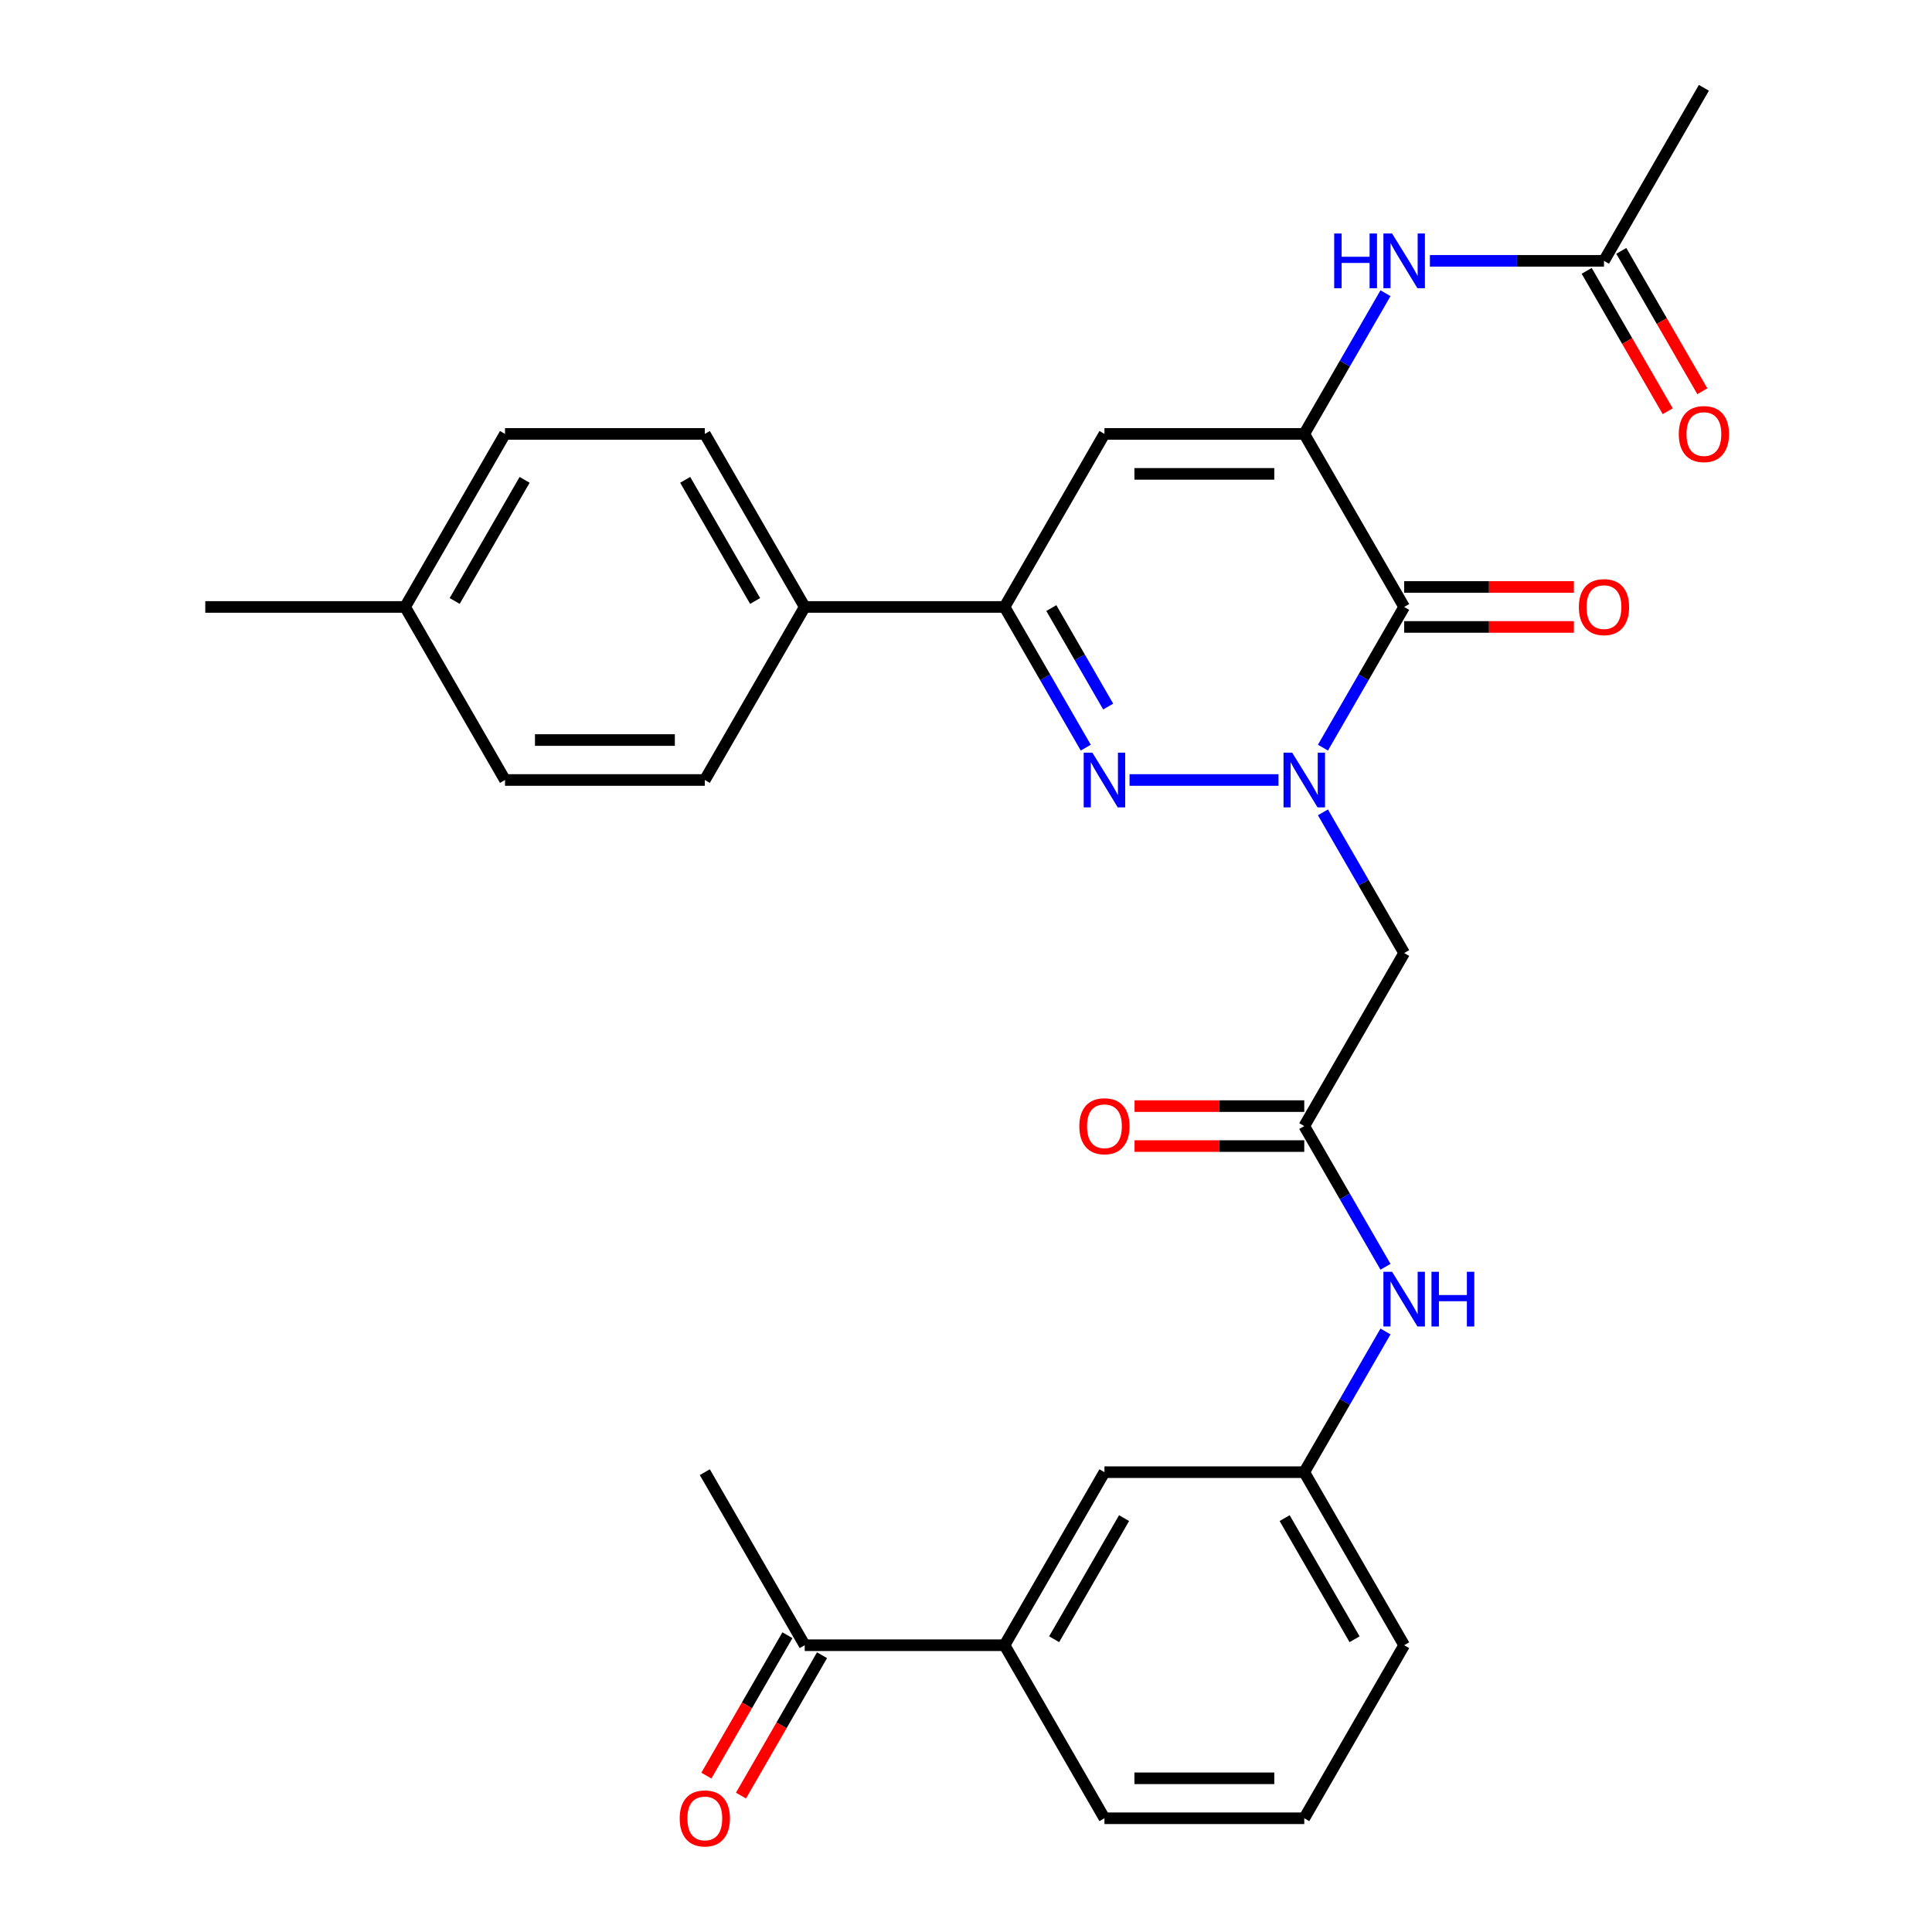 <?xml version='1.0' encoding='iso-8859-1'?>
<svg version='1.1' baseProfile='full'
              xmlns='http://www.w3.org/2000/svg'
                      xmlns:rdkit='http://www.rdkit.org/xml'
                      xmlns:xlink='http://www.w3.org/1999/xlink'
                  xml:space='preserve'
width='1000px' height='1000px' viewBox='0 0 1000 1000'>
<!-- END OF HEADER -->
<rect style='opacity:1.0;fill:#FFFFFF;stroke:none' width='1000' height='1000' x='0' y='0'> </rect>
<path class='bond-0' d='M 684.752,386.979 L 705.774,350.568' style='fill:none;fill-rule:evenodd;stroke:#0000FF;stroke-width:6px;stroke-linecap:butt;stroke-linejoin:miter;stroke-opacity:1' />
<path class='bond-0' d='M 705.774,350.568 L 726.796,314.157' style='fill:none;fill-rule:evenodd;stroke:#000000;stroke-width:6px;stroke-linecap:butt;stroke-linejoin:miter;stroke-opacity:1' />
<path class='bond-1' d='M 661.758,403.725 L 584.652,403.725' style='fill:none;fill-rule:evenodd;stroke:#0000FF;stroke-width:6px;stroke-linecap:butt;stroke-linejoin:miter;stroke-opacity:1' />
<path class='bond-5' d='M 684.752,420.47 L 705.774,456.881' style='fill:none;fill-rule:evenodd;stroke:#0000FF;stroke-width:6px;stroke-linecap:butt;stroke-linejoin:miter;stroke-opacity:1' />
<path class='bond-5' d='M 705.774,456.881 L 726.796,493.292' style='fill:none;fill-rule:evenodd;stroke:#000000;stroke-width:6px;stroke-linecap:butt;stroke-linejoin:miter;stroke-opacity:1' />
<path class='bond-2' d='M 726.796,314.157 L 675.084,224.59' style='fill:none;fill-rule:evenodd;stroke:#000000;stroke-width:6px;stroke-linecap:butt;stroke-linejoin:miter;stroke-opacity:1' />
<path class='bond-12' d='M 726.796,324.5 L 770.715,324.5' style='fill:none;fill-rule:evenodd;stroke:#000000;stroke-width:6px;stroke-linecap:butt;stroke-linejoin:miter;stroke-opacity:1' />
<path class='bond-12' d='M 770.715,324.5 L 814.634,324.5' style='fill:none;fill-rule:evenodd;stroke:#FF0000;stroke-width:6px;stroke-linecap:butt;stroke-linejoin:miter;stroke-opacity:1' />
<path class='bond-12' d='M 726.796,303.815 L 770.715,303.815' style='fill:none;fill-rule:evenodd;stroke:#000000;stroke-width:6px;stroke-linecap:butt;stroke-linejoin:miter;stroke-opacity:1' />
<path class='bond-12' d='M 770.715,303.815 L 814.634,303.815' style='fill:none;fill-rule:evenodd;stroke:#FF0000;stroke-width:6px;stroke-linecap:butt;stroke-linejoin:miter;stroke-opacity:1' />
<path class='bond-4' d='M 561.992,386.979 L 540.97,350.568' style='fill:none;fill-rule:evenodd;stroke:#0000FF;stroke-width:6px;stroke-linecap:butt;stroke-linejoin:miter;stroke-opacity:1' />
<path class='bond-4' d='M 540.97,350.568 L 519.948,314.157' style='fill:none;fill-rule:evenodd;stroke:#000000;stroke-width:6px;stroke-linecap:butt;stroke-linejoin:miter;stroke-opacity:1' />
<path class='bond-4' d='M 573.599,365.714 L 558.884,340.226' style='fill:none;fill-rule:evenodd;stroke:#0000FF;stroke-width:6px;stroke-linecap:butt;stroke-linejoin:miter;stroke-opacity:1' />
<path class='bond-4' d='M 558.884,340.226 L 544.168,314.738' style='fill:none;fill-rule:evenodd;stroke:#000000;stroke-width:6px;stroke-linecap:butt;stroke-linejoin:miter;stroke-opacity:1' />
<path class='bond-6' d='M 675.084,224.59 L 696.106,188.179' style='fill:none;fill-rule:evenodd;stroke:#000000;stroke-width:6px;stroke-linecap:butt;stroke-linejoin:miter;stroke-opacity:1' />
<path class='bond-6' d='M 696.106,188.179 L 717.127,151.768' style='fill:none;fill-rule:evenodd;stroke:#0000FF;stroke-width:6px;stroke-linecap:butt;stroke-linejoin:miter;stroke-opacity:1' />
<path class='bond-30' d='M 675.084,224.59 L 571.66,224.59' style='fill:none;fill-rule:evenodd;stroke:#000000;stroke-width:6px;stroke-linecap:butt;stroke-linejoin:miter;stroke-opacity:1' />
<path class='bond-30' d='M 659.57,245.274 L 587.174,245.274' style='fill:none;fill-rule:evenodd;stroke:#000000;stroke-width:6px;stroke-linecap:butt;stroke-linejoin:miter;stroke-opacity:1' />
<path class='bond-3' d='M 571.66,224.59 L 519.948,314.157' style='fill:none;fill-rule:evenodd;stroke:#000000;stroke-width:6px;stroke-linecap:butt;stroke-linejoin:miter;stroke-opacity:1' />
<path class='bond-10' d='M 519.948,314.157 L 416.524,314.157' style='fill:none;fill-rule:evenodd;stroke:#000000;stroke-width:6px;stroke-linecap:butt;stroke-linejoin:miter;stroke-opacity:1' />
<path class='bond-7' d='M 726.796,493.292 L 675.084,582.86' style='fill:none;fill-rule:evenodd;stroke:#000000;stroke-width:6px;stroke-linecap:butt;stroke-linejoin:miter;stroke-opacity:1' />
<path class='bond-8' d='M 740.121,135.022 L 785.17,135.022' style='fill:none;fill-rule:evenodd;stroke:#0000FF;stroke-width:6px;stroke-linecap:butt;stroke-linejoin:miter;stroke-opacity:1' />
<path class='bond-8' d='M 785.17,135.022 L 830.219,135.022' style='fill:none;fill-rule:evenodd;stroke:#000000;stroke-width:6px;stroke-linecap:butt;stroke-linejoin:miter;stroke-opacity:1' />
<path class='bond-9' d='M 675.084,582.86 L 696.106,619.271' style='fill:none;fill-rule:evenodd;stroke:#000000;stroke-width:6px;stroke-linecap:butt;stroke-linejoin:miter;stroke-opacity:1' />
<path class='bond-9' d='M 696.106,619.271 L 717.127,655.682' style='fill:none;fill-rule:evenodd;stroke:#0000FF;stroke-width:6px;stroke-linecap:butt;stroke-linejoin:miter;stroke-opacity:1' />
<path class='bond-16' d='M 675.084,572.518 L 631.165,572.518' style='fill:none;fill-rule:evenodd;stroke:#000000;stroke-width:6px;stroke-linecap:butt;stroke-linejoin:miter;stroke-opacity:1' />
<path class='bond-16' d='M 631.165,572.518 L 587.246,572.518' style='fill:none;fill-rule:evenodd;stroke:#FF0000;stroke-width:6px;stroke-linecap:butt;stroke-linejoin:miter;stroke-opacity:1' />
<path class='bond-16' d='M 675.084,593.202 L 631.165,593.202' style='fill:none;fill-rule:evenodd;stroke:#000000;stroke-width:6px;stroke-linecap:butt;stroke-linejoin:miter;stroke-opacity:1' />
<path class='bond-16' d='M 631.165,593.202 L 587.246,593.202' style='fill:none;fill-rule:evenodd;stroke:#FF0000;stroke-width:6px;stroke-linecap:butt;stroke-linejoin:miter;stroke-opacity:1' />
<path class='bond-17' d='M 821.262,140.193 L 842.238,176.524' style='fill:none;fill-rule:evenodd;stroke:#000000;stroke-width:6px;stroke-linecap:butt;stroke-linejoin:miter;stroke-opacity:1' />
<path class='bond-17' d='M 842.238,176.524 L 863.214,212.855' style='fill:none;fill-rule:evenodd;stroke:#FF0000;stroke-width:6px;stroke-linecap:butt;stroke-linejoin:miter;stroke-opacity:1' />
<path class='bond-17' d='M 839.176,129.851 L 860.152,166.182' style='fill:none;fill-rule:evenodd;stroke:#000000;stroke-width:6px;stroke-linecap:butt;stroke-linejoin:miter;stroke-opacity:1' />
<path class='bond-17' d='M 860.152,166.182 L 881.127,202.513' style='fill:none;fill-rule:evenodd;stroke:#FF0000;stroke-width:6px;stroke-linecap:butt;stroke-linejoin:miter;stroke-opacity:1' />
<path class='bond-26' d='M 830.219,135.022 L 881.931,45.455' style='fill:none;fill-rule:evenodd;stroke:#000000;stroke-width:6px;stroke-linecap:butt;stroke-linejoin:miter;stroke-opacity:1' />
<path class='bond-15' d='M 717.127,689.173 L 696.106,725.584' style='fill:none;fill-rule:evenodd;stroke:#0000FF;stroke-width:6px;stroke-linecap:butt;stroke-linejoin:miter;stroke-opacity:1' />
<path class='bond-15' d='M 696.106,725.584 L 675.084,761.995' style='fill:none;fill-rule:evenodd;stroke:#000000;stroke-width:6px;stroke-linecap:butt;stroke-linejoin:miter;stroke-opacity:1' />
<path class='bond-19' d='M 416.524,314.157 L 364.813,224.59' style='fill:none;fill-rule:evenodd;stroke:#000000;stroke-width:6px;stroke-linecap:butt;stroke-linejoin:miter;stroke-opacity:1' />
<path class='bond-19' d='M 390.854,311.064 L 354.656,248.367' style='fill:none;fill-rule:evenodd;stroke:#000000;stroke-width:6px;stroke-linecap:butt;stroke-linejoin:miter;stroke-opacity:1' />
<path class='bond-20' d='M 416.524,314.157 L 364.813,403.725' style='fill:none;fill-rule:evenodd;stroke:#000000;stroke-width:6px;stroke-linecap:butt;stroke-linejoin:miter;stroke-opacity:1' />
<path class='bond-11' d='M 519.948,851.563 L 571.66,761.995' style='fill:none;fill-rule:evenodd;stroke:#000000;stroke-width:6px;stroke-linecap:butt;stroke-linejoin:miter;stroke-opacity:1' />
<path class='bond-11' d='M 545.618,848.47 L 581.817,785.773' style='fill:none;fill-rule:evenodd;stroke:#000000;stroke-width:6px;stroke-linecap:butt;stroke-linejoin:miter;stroke-opacity:1' />
<path class='bond-13' d='M 519.948,851.563 L 416.524,851.563' style='fill:none;fill-rule:evenodd;stroke:#000000;stroke-width:6px;stroke-linecap:butt;stroke-linejoin:miter;stroke-opacity:1' />
<path class='bond-32' d='M 519.948,851.563 L 571.66,941.13' style='fill:none;fill-rule:evenodd;stroke:#000000;stroke-width:6px;stroke-linecap:butt;stroke-linejoin:miter;stroke-opacity:1' />
<path class='bond-18' d='M 407.568,846.391 L 386.592,882.722' style='fill:none;fill-rule:evenodd;stroke:#000000;stroke-width:6px;stroke-linecap:butt;stroke-linejoin:miter;stroke-opacity:1' />
<path class='bond-18' d='M 386.592,882.722 L 365.616,919.053' style='fill:none;fill-rule:evenodd;stroke:#FF0000;stroke-width:6px;stroke-linecap:butt;stroke-linejoin:miter;stroke-opacity:1' />
<path class='bond-18' d='M 425.481,856.734 L 404.505,893.065' style='fill:none;fill-rule:evenodd;stroke:#000000;stroke-width:6px;stroke-linecap:butt;stroke-linejoin:miter;stroke-opacity:1' />
<path class='bond-18' d='M 404.505,893.065 L 383.53,929.396' style='fill:none;fill-rule:evenodd;stroke:#FF0000;stroke-width:6px;stroke-linecap:butt;stroke-linejoin:miter;stroke-opacity:1' />
<path class='bond-28' d='M 416.524,851.563 L 364.813,761.995' style='fill:none;fill-rule:evenodd;stroke:#000000;stroke-width:6px;stroke-linecap:butt;stroke-linejoin:miter;stroke-opacity:1' />
<path class='bond-14' d='M 571.66,761.995 L 675.084,761.995' style='fill:none;fill-rule:evenodd;stroke:#000000;stroke-width:6px;stroke-linecap:butt;stroke-linejoin:miter;stroke-opacity:1' />
<path class='bond-27' d='M 675.084,761.995 L 726.796,851.563' style='fill:none;fill-rule:evenodd;stroke:#000000;stroke-width:6px;stroke-linecap:butt;stroke-linejoin:miter;stroke-opacity:1' />
<path class='bond-27' d='M 664.927,785.773 L 701.125,848.47' style='fill:none;fill-rule:evenodd;stroke:#000000;stroke-width:6px;stroke-linecap:butt;stroke-linejoin:miter;stroke-opacity:1' />
<path class='bond-21' d='M 364.813,224.59 L 261.389,224.59' style='fill:none;fill-rule:evenodd;stroke:#000000;stroke-width:6px;stroke-linecap:butt;stroke-linejoin:miter;stroke-opacity:1' />
<path class='bond-22' d='M 364.813,403.725 L 261.389,403.725' style='fill:none;fill-rule:evenodd;stroke:#000000;stroke-width:6px;stroke-linecap:butt;stroke-linejoin:miter;stroke-opacity:1' />
<path class='bond-22' d='M 349.299,383.04 L 276.902,383.04' style='fill:none;fill-rule:evenodd;stroke:#000000;stroke-width:6px;stroke-linecap:butt;stroke-linejoin:miter;stroke-opacity:1' />
<path class='bond-31' d='M 261.389,224.59 L 209.677,314.157' style='fill:none;fill-rule:evenodd;stroke:#000000;stroke-width:6px;stroke-linecap:butt;stroke-linejoin:miter;stroke-opacity:1' />
<path class='bond-31' d='M 271.546,248.367 L 235.347,311.064' style='fill:none;fill-rule:evenodd;stroke:#000000;stroke-width:6px;stroke-linecap:butt;stroke-linejoin:miter;stroke-opacity:1' />
<path class='bond-23' d='M 261.389,403.725 L 209.677,314.157' style='fill:none;fill-rule:evenodd;stroke:#000000;stroke-width:6px;stroke-linecap:butt;stroke-linejoin:miter;stroke-opacity:1' />
<path class='bond-29' d='M 209.677,314.157 L 106.253,314.157' style='fill:none;fill-rule:evenodd;stroke:#000000;stroke-width:6px;stroke-linecap:butt;stroke-linejoin:miter;stroke-opacity:1' />
<path class='bond-24' d='M 571.66,941.13 L 675.084,941.13' style='fill:none;fill-rule:evenodd;stroke:#000000;stroke-width:6px;stroke-linecap:butt;stroke-linejoin:miter;stroke-opacity:1' />
<path class='bond-24' d='M 587.174,920.445 L 659.57,920.445' style='fill:none;fill-rule:evenodd;stroke:#000000;stroke-width:6px;stroke-linecap:butt;stroke-linejoin:miter;stroke-opacity:1' />
<path class='bond-25' d='M 675.084,941.13 L 726.796,851.563' style='fill:none;fill-rule:evenodd;stroke:#000000;stroke-width:6px;stroke-linecap:butt;stroke-linejoin:miter;stroke-opacity:1' />
<path  class='atom-0' d='M 668.824 389.565
L 678.104 404.565
Q 679.024 406.045, 680.504 408.725
Q 681.984 411.405, 682.064 411.565
L 682.064 389.565
L 685.824 389.565
L 685.824 417.885
L 681.944 417.885
L 671.984 401.485
Q 670.824 399.565, 669.584 397.365
Q 668.384 395.165, 668.024 394.485
L 668.024 417.885
L 664.344 417.885
L 664.344 389.565
L 668.824 389.565
' fill='#0000FF'/>
<path  class='atom-2' d='M 565.4 389.565
L 574.68 404.565
Q 575.6 406.045, 577.08 408.725
Q 578.56 411.405, 578.64 411.565
L 578.64 389.565
L 582.4 389.565
L 582.4 417.885
L 578.52 417.885
L 568.56 401.485
Q 567.4 399.565, 566.16 397.365
Q 564.96 395.165, 564.6 394.485
L 564.6 417.885
L 560.92 417.885
L 560.92 389.565
L 565.4 389.565
' fill='#0000FF'/>
<path  class='atom-7' d='M 690.576 120.862
L 694.416 120.862
L 694.416 132.902
L 708.896 132.902
L 708.896 120.862
L 712.736 120.862
L 712.736 149.182
L 708.896 149.182
L 708.896 136.102
L 694.416 136.102
L 694.416 149.182
L 690.576 149.182
L 690.576 120.862
' fill='#0000FF'/>
<path  class='atom-7' d='M 720.536 120.862
L 729.816 135.862
Q 730.736 137.342, 732.216 140.022
Q 733.696 142.702, 733.776 142.862
L 733.776 120.862
L 737.536 120.862
L 737.536 149.182
L 733.656 149.182
L 723.696 132.782
Q 722.536 130.862, 721.296 128.662
Q 720.096 126.462, 719.736 125.782
L 719.736 149.182
L 716.056 149.182
L 716.056 120.862
L 720.536 120.862
' fill='#0000FF'/>
<path  class='atom-10' d='M 720.536 658.267
L 729.816 673.267
Q 730.736 674.747, 732.216 677.427
Q 733.696 680.107, 733.776 680.267
L 733.776 658.267
L 737.536 658.267
L 737.536 686.587
L 733.656 686.587
L 723.696 670.187
Q 722.536 668.267, 721.296 666.067
Q 720.096 663.867, 719.736 663.187
L 719.736 686.587
L 716.056 686.587
L 716.056 658.267
L 720.536 658.267
' fill='#0000FF'/>
<path  class='atom-10' d='M 740.936 658.267
L 744.776 658.267
L 744.776 670.307
L 759.256 670.307
L 759.256 658.267
L 763.096 658.267
L 763.096 686.587
L 759.256 686.587
L 759.256 673.507
L 744.776 673.507
L 744.776 686.587
L 740.936 686.587
L 740.936 658.267
' fill='#0000FF'/>
<path  class='atom-13' d='M 817.219 314.237
Q 817.219 307.437, 820.579 303.637
Q 823.939 299.837, 830.219 299.837
Q 836.499 299.837, 839.859 303.637
Q 843.219 307.437, 843.219 314.237
Q 843.219 321.117, 839.819 325.037
Q 836.419 328.917, 830.219 328.917
Q 823.979 328.917, 820.579 325.037
Q 817.219 321.157, 817.219 314.237
M 830.219 325.717
Q 834.539 325.717, 836.859 322.837
Q 839.219 319.917, 839.219 314.237
Q 839.219 308.677, 836.859 305.877
Q 834.539 303.037, 830.219 303.037
Q 825.899 303.037, 823.539 305.837
Q 821.219 308.637, 821.219 314.237
Q 821.219 319.957, 823.539 322.837
Q 825.899 325.717, 830.219 325.717
' fill='#FF0000'/>
<path  class='atom-17' d='M 558.66 582.94
Q 558.66 576.14, 562.02 572.34
Q 565.38 568.54, 571.66 568.54
Q 577.94 568.54, 581.3 572.34
Q 584.66 576.14, 584.66 582.94
Q 584.66 589.82, 581.26 593.74
Q 577.86 597.62, 571.66 597.62
Q 565.42 597.62, 562.02 593.74
Q 558.66 589.86, 558.66 582.94
M 571.66 594.42
Q 575.98 594.42, 578.3 591.54
Q 580.66 588.62, 580.66 582.94
Q 580.66 577.38, 578.3 574.58
Q 575.98 571.74, 571.66 571.74
Q 567.34 571.74, 564.98 574.54
Q 562.66 577.34, 562.66 582.94
Q 562.66 588.66, 564.98 591.54
Q 567.34 594.42, 571.66 594.42
' fill='#FF0000'/>
<path  class='atom-18' d='M 868.931 224.67
Q 868.931 217.87, 872.291 214.07
Q 875.651 210.27, 881.931 210.27
Q 888.211 210.27, 891.571 214.07
Q 894.931 217.87, 894.931 224.67
Q 894.931 231.55, 891.531 235.47
Q 888.131 239.35, 881.931 239.35
Q 875.691 239.35, 872.291 235.47
Q 868.931 231.59, 868.931 224.67
M 881.931 236.15
Q 886.251 236.15, 888.571 233.27
Q 890.931 230.35, 890.931 224.67
Q 890.931 219.11, 888.571 216.31
Q 886.251 213.47, 881.931 213.47
Q 877.611 213.47, 875.251 216.27
Q 872.931 219.07, 872.931 224.67
Q 872.931 230.39, 875.251 233.27
Q 877.611 236.15, 881.931 236.15
' fill='#FF0000'/>
<path  class='atom-19' d='M 351.813 941.21
Q 351.813 934.41, 355.173 930.61
Q 358.533 926.81, 364.813 926.81
Q 371.093 926.81, 374.453 930.61
Q 377.813 934.41, 377.813 941.21
Q 377.813 948.09, 374.413 952.01
Q 371.013 955.89, 364.813 955.89
Q 358.573 955.89, 355.173 952.01
Q 351.813 948.13, 351.813 941.21
M 364.813 952.69
Q 369.133 952.69, 371.453 949.81
Q 373.813 946.89, 373.813 941.21
Q 373.813 935.65, 371.453 932.85
Q 369.133 930.01, 364.813 930.01
Q 360.493 930.01, 358.133 932.81
Q 355.813 935.61, 355.813 941.21
Q 355.813 946.93, 358.133 949.81
Q 360.493 952.69, 364.813 952.69
' fill='#FF0000'/>
</svg>

